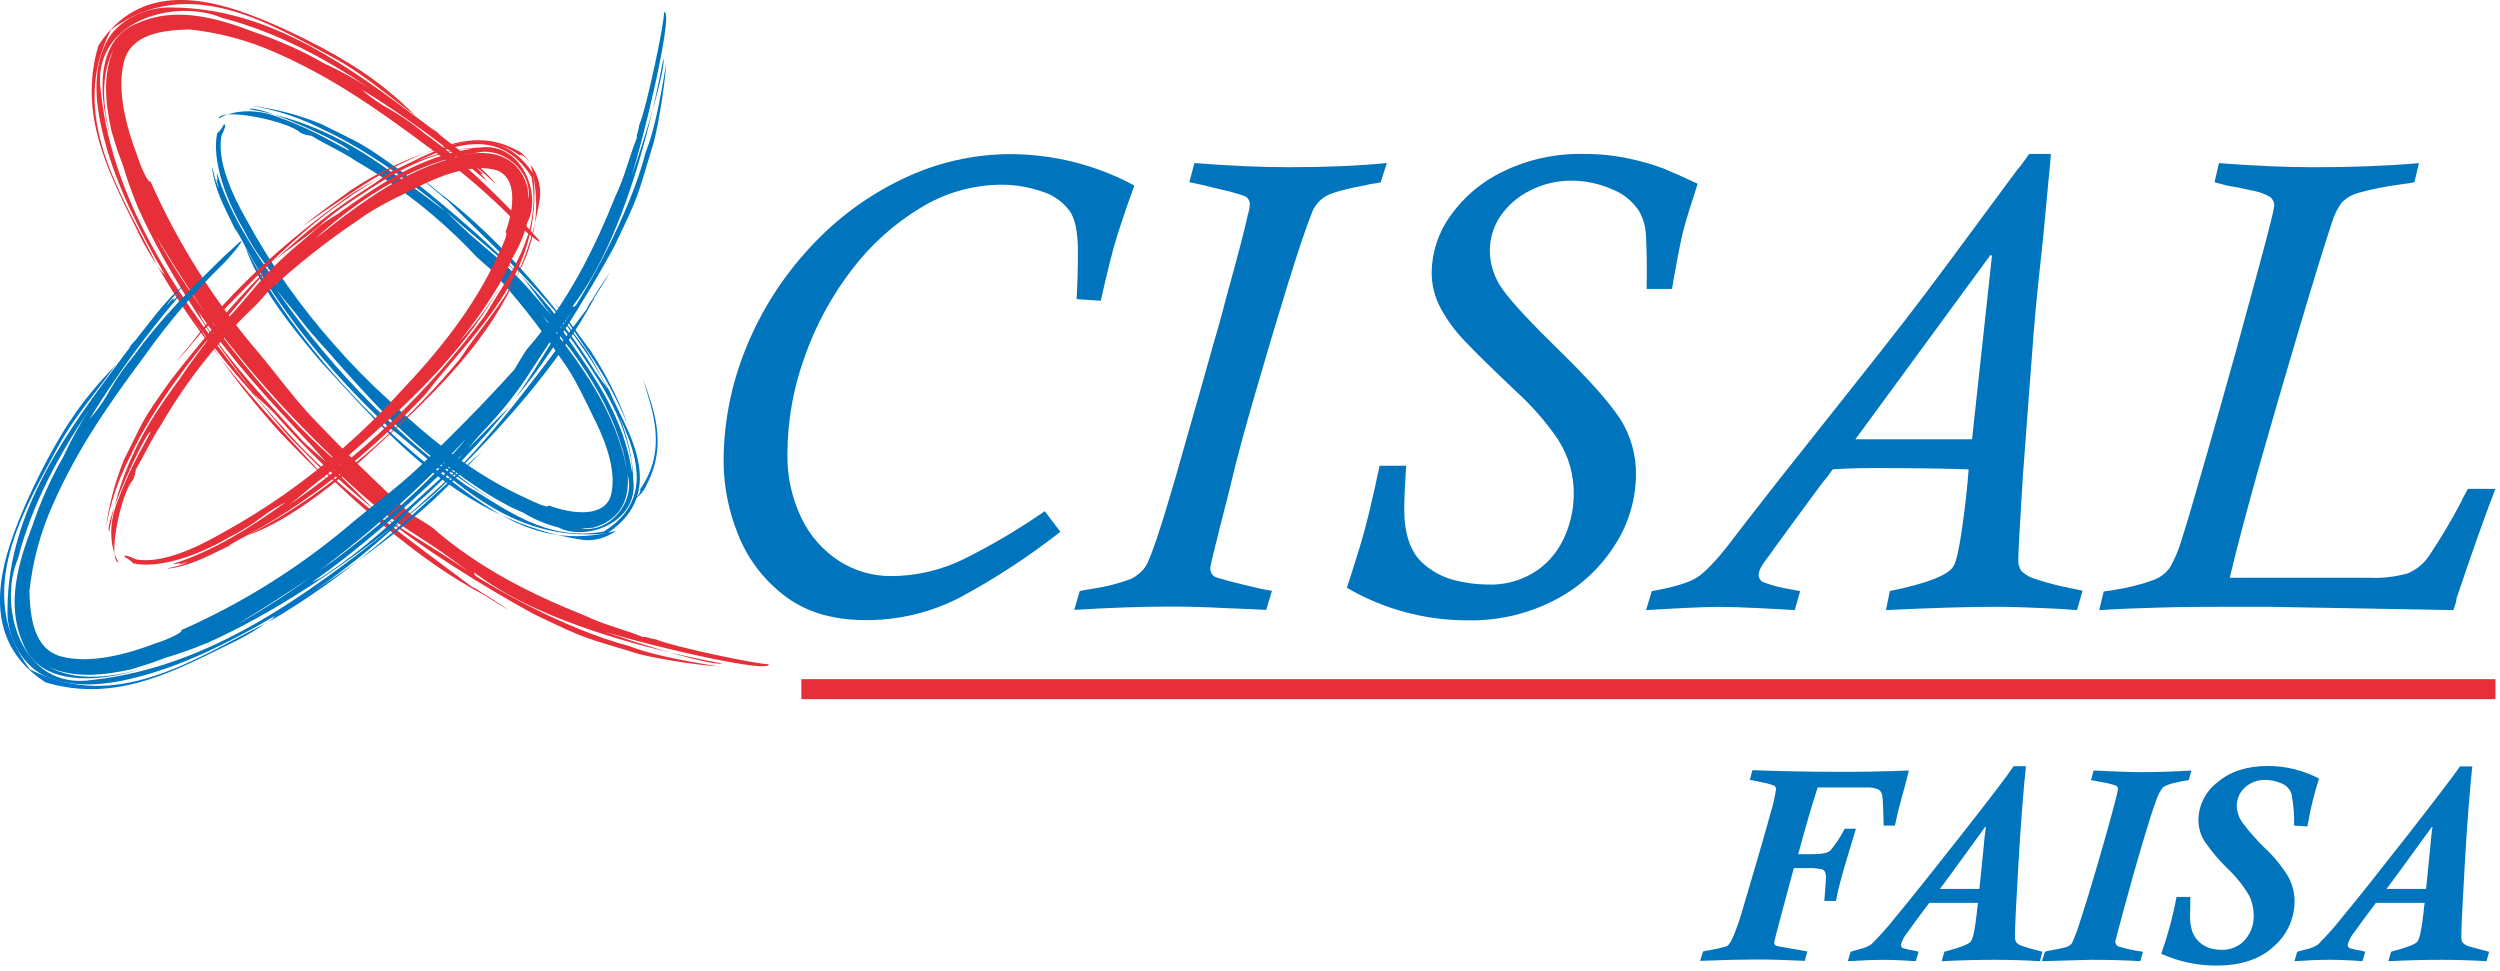 <?xml version="1.0" encoding="UTF-8" standalone="no"?><!DOCTYPE svg PUBLIC "-//W3C//DTD SVG 1.1//EN" "http://www.w3.org/Graphics/SVG/1.1/DTD/svg11.dtd"><svg width="100%" height="100%" viewBox="0 0 461 179" version="1.1" xmlns="http://www.w3.org/2000/svg" xmlns:xlink="http://www.w3.org/1999/xlink" xml:space="preserve" xmlns:serif="http://www.serif.com/" style="fill-rule:evenodd;clip-rule:evenodd;stroke-miterlimit:10;"><g id="CISAL-FAISA"><path d="M192.63,94.23l2.9,3.83c-5.818,4.564 -12.017,8.619 -18.53,12.12c-5.368,2.772 -11.329,4.203 -17.37,4.17c-6.187,0 -11.25,-1.557 -15.19,-4.67c-3.799,-2.952 -6.718,-6.888 -8.44,-11.38c-1.661,-4.187 -2.533,-8.646 -2.57,-13.15c0.003,-7.22 1.417,-14.371 4.16,-21.05c2.758,-6.786 6.722,-13.016 11.7,-18.39c4.842,-5.3 10.662,-9.616 17.14,-12.71c6.235,-3.016 13.073,-4.582 20,-4.58c7.94,0.036 15.75,2.025 22.74,5.79c-1,2.72 -2,5.63 -3,8.73c-1,3.1 -2,7.27 -3.19,12.52l-4.45,-0.3c0.16,-2.993 0.24,-5.893 0.24,-8.7c0,-3.71 -0.53,-6.25 -1.59,-7.64c-1.297,-1.712 -3.115,-2.958 -5.18,-3.55c-2.35,-0.802 -4.817,-1.211 -7.3,-1.21c-5.3,0.019 -10.492,1.504 -15,4.29c-4.904,2.976 -9.2,6.854 -12.66,11.43c-3.726,4.863 -6.656,10.288 -8.68,16.07c-2.058,5.676 -3.127,11.663 -3.16,17.7c-0.097,4.178 0.805,8.32 2.63,12.08c1.563,3.221 3.985,5.949 7,7.88c2.834,1.787 6.12,2.73 9.47,2.72c4.728,-0.012 9.39,-1.118 13.62,-3.23c5.103,-2.555 10.019,-5.469 14.71,-8.72" style="fill:#0075be;fill-rule:nonzero;"/><path d="M255.73,30.07l-1.13,3.53c-0.207,0.072 -0.422,0.123 -0.64,0.15l-1.1,0.17c-0.231,0.025 -0.459,0.076 -0.68,0.15c-3.83,0.71 -6.32,1.39 -7.51,2c-1.191,0.653 -2.13,1.684 -2.67,2.93c-1.073,2.667 -2.58,7.133 -4.52,13.4c-1.94,6.267 -3.897,12.817 -5.87,19.65c-2,6.847 -3.533,12.513 -4.6,17c0,0.19 -0.69,2.78 -1.95,7.75c-1.26,4.97 -1.89,7.63 -1.89,8c-0.006,0.576 0.257,1.124 0.71,1.48c0.313,0.267 3.203,1.037 8.67,2.31l2,0.35l-1.06,3.52c-1.893,-0.1 -4.227,-0.2 -7,-0.3c-3.847,-0.207 -7.387,-0.31 -10.62,-0.31c-5.227,0 -11.153,0.203 -17.78,0.61l1.01,-3.46l0.41,-0.09c0.23,-0.05 0.55,-0.12 0.94,-0.18c0.39,-0.06 0.79,-0.12 1.19,-0.2c2.36,-0.346 4.676,-0.943 6.91,-1.78c1.066,-0.512 1.984,-1.287 2.67,-2.25c0.9,-1.367 2.707,-6.7 5.42,-16c0.12,-0.46 0.84,-3 2.15,-7.57c1.31,-4.57 2.14,-7.43 2.45,-8.58c0.827,-2.96 1.72,-6.127 2.68,-9.5c1,-3.37 1.69,-6 2.16,-7.84c2.127,-7.653 3.483,-12.86 4.07,-15.62c0.189,-0.533 0.291,-1.094 0.3,-1.66c0.056,-0.694 -0.352,-1.347 -1,-1.6c-1.516,-0.516 -3.062,-0.94 -4.63,-1.27c-2.667,-0.667 -4.503,-1.09 -5.51,-1.27l0.94,-3.53c6.373,0.507 12.137,0.763 17.29,0.77c7.08,0 13.147,-0.257 18.2,-0.77" style="fill:#0075be;fill-rule:nonzero;"/><path d="M254.44,85.88l4.85,0c-0.11,2.05 -0.21,3.72 -0.27,5c-0.06,1.28 -0.08,2.28 -0.08,3c0,4.46 1.087,7.733 3.26,9.82c1.689,1.586 3.754,2.719 6,3.29c1.962,0.501 3.976,0.77 6,0.8c3.321,0.153 6.602,-0.785 9.34,-2.67c2.287,-1.638 4.063,-3.893 5.12,-6.5c0.974,-2.306 1.497,-4.777 1.54,-7.28c0.083,-3.703 -0.963,-7.346 -3,-10.44c-2.17,-3.144 -4.69,-6.033 -7.51,-8.61c-4.493,-4.247 -7.693,-7.383 -9.6,-9.41c-1.77,-1.835 -3.281,-3.905 -4.49,-6.15c-1.068,-2.017 -1.618,-4.268 -1.6,-6.55c0.056,-3.71 1.246,-7.316 3.41,-10.33c2.495,-3.543 5.865,-6.382 9.78,-8.24c4.613,-2.228 9.689,-3.331 14.81,-3.22c2.85,-0.019 5.693,0.273 8.48,0.87c2.168,0.452 4.297,1.071 6.37,1.85c1.613,0.667 3.68,1.59 6.2,2.77c-1.33,4.07 -2.24,7 -2.72,8.94c-0.48,1.94 -1,4.76 -1.71,8.63l-0.3,1.83l-4.68,0c0.08,-4.38 0,-7.59 -0.12,-9.67c-0.032,-1.613 -0.454,-3.195 -1.23,-4.61c-1.206,-1.874 -2.979,-3.314 -5.06,-4.11c-2.345,-1.033 -4.878,-1.567 -7.44,-1.57c-2.632,-0.018 -5.231,0.592 -7.58,1.78c-2.195,1.064 -4.081,2.672 -5.48,4.67c-1.319,1.913 -2.018,4.186 -2,6.51c0.029,2.607 0.891,5.138 2.46,7.22c1.627,2.293 5.173,6.1 10.64,11.42c5.207,5.093 8.82,9.157 10.84,12.19c2.04,3.148 3.086,6.839 3,10.59c-0.064,4.43 -1.344,8.758 -3.7,12.51c-2.631,4.282 -6.347,7.794 -10.77,10.18c-5.13,2.766 -10.894,4.145 -16.72,4c-7.77,-0.009 -15.401,-2.08 -22.11,-6c1.1,-3.427 1.927,-6.05 2.48,-7.87c0.553,-1.82 1.103,-3.87 1.65,-6.15c0.547,-2.293 1.177,-5.093 1.89,-8.4" style="fill:#0075be;fill-rule:nonzero;"/><path d="M384,109l-1,3.5c-2,-0.17 -4.1,-0.28 -6.15,-0.36c-3.233,-0.16 -6.307,-0.24 -9.22,-0.24c-4.893,0 -11.513,0.2 -19.86,0.6l0.71,-3.51c6.94,-1.42 10.86,-2.96 11.76,-4.62c0.51,-0.83 1.05,-3.21 1.6,-7.16c0.55,-3.95 0.95,-7.5 1.18,-10.66c-4.667,-0.16 -10.437,-0.24 -17.31,-0.24c-3.08,0 -5.663,0.08 -7.75,0.24c-0.47,0.63 -0.82,1.08 -1,1.36l-0.96,1.18c-0.833,1.107 -2.637,3.553 -5.41,7.34c-2.78,3.8 -4.23,5.79 -4.35,6c-1.3,1.62 -1.95,2.8 -1.95,3.56c-0.005,0.571 0.318,1.097 0.83,1.35c1.614,0.616 3.291,1.055 5,1.31c1.18,0.24 1.79,0.35 1.83,0.35l-1,3.51c-1.26,-0.09 -3.38,-0.21 -6.38,-0.36c-3,-0.15 -5.58,-0.24 -7.5,-0.24c-2.613,0 -7.127,0.2 -13.54,0.6l1.06,-3.51c4,-0.707 6.75,-1.527 8.25,-2.46c1.5,-0.933 3.557,-3.073 6.17,-6.42c0.48,-0.67 1.51,-2 3.11,-4.06c1.6,-2.06 3,-3.87 4.31,-5.53c1.31,-1.66 2.47,-3.18 3.57,-4.53l7.86,-9.91l8.14,-10.27c1.707,-2.16 3.497,-4.45 5.37,-6.87c1.873,-2.42 4.417,-5.787 7.63,-10.1c3.207,-4.313 7.54,-10.17 13,-17.57c0.424,-0.465 0.815,-0.96 1.17,-1.48c0.52,-0.71 0.85,-1.18 1,-1.41l4,0c0,0.63 -0.22,2.73 -0.56,6.29c-0.34,3.56 -0.62,6.62 -0.86,9.18c-0.267,2.4 -0.583,5.353 -0.95,8.86c-0.35,3.5 -0.63,6.48 -0.82,9c-0.19,2.52 -0.44,5.69 -0.74,9.71c-0.3,4.02 -0.71,9.51 -1.24,16.57c-0.553,8.92 -0.83,14.013 -0.83,15.28c-0.03,0.706 0.158,1.405 0.54,2c0.803,0.76 1.788,1.3 2.86,1.57c2.217,0.719 4.478,1.294 6.77,1.72c1.18,0.24 1.73,0.35 1.65,0.35m-41.86,-27.92l21.51,0l3.67,-33.79l-0.24,-0.23l-24.94,34.02Z" style="fill:#0075be;fill-rule:nonzero;"/><path d="M408.36,33.6l0.82,-3.52c6.36,0.5 12.23,0.753 17.61,0.76c7.007,0 13.427,-0.253 19.26,-0.76l-0.83,3.52c-0.51,0.12 -1.51,0.28 -3,0.47c-2.418,0.316 -4.81,0.8 -7.16,1.45c-1.247,0.303 -2.384,0.951 -3.28,1.87c-0.803,1.131 -1.412,2.388 -1.8,3.72c-1.373,4.14 -3.373,10.63 -6,19.47c-2.627,8.84 -5.15,17.523 -7.57,26.05c-2.387,8.54 -4.133,15.177 -5.24,19.91l25.83,0c2.341,0.102 4.684,-0.168 6.94,-0.8c1.635,-0.661 3.031,-1.806 4,-3.28c2.135,-3.191 4.101,-6.492 5.89,-9.89c0.153,-0.394 0.337,-0.775 0.55,-1.14c0.26,-0.46 0.49,-0.88 0.68,-1.28l5.09,0c-1.853,4.76 -4.24,11.487 -7.16,20.18c-0.033,0.448 -0.131,0.89 -0.29,1.31c-0.079,0.294 -0.179,0.581 -0.3,0.86l-20.21,-0.36l-13.6,-0.24l-9.15,0c-3,0 -6.81,0 -11.42,0.14c-4.61,0.14 -8.24,0.27 -10.93,0.48l0.83,-3.45c0.12,0 0.89,-0.12 2.3,-0.35c2.359,-0.366 4.677,-0.963 6.92,-1.78c1.211,-0.448 2.258,-1.253 3,-2.31c0.869,-1.507 1.558,-3.111 2.05,-4.78c0.9,-2.76 2.507,-8.2 4.82,-16.32c2.313,-8.12 4.063,-14.32 5.25,-18.6c1.17,-4.27 2.46,-9 3.85,-14.1c1.39,-5.1 2.29,-8.52 2.68,-10.18c0.252,-0.914 0.449,-1.842 0.59,-2.78c-0.008,-0.629 -0.312,-1.219 -0.82,-1.59c-1.082,-0.594 -2.26,-0.993 -3.48,-1.18c-1.88,-0.43 -3.38,-0.73 -4.48,-0.89" style="fill:#0075be;fill-rule:nonzero;"/><path d="M95.42,41.24c-5.152,-5.289 -10.772,-10.102 -16.79,-14.38c-9,-6.68 -17.32,-12.58 -28,-17.25c-4.985,-2.199 -10.282,-3.609 -15.7,-4.18c-4.92,0.12 -10.75,0.82 -12.06,5.92c-1.31,5.1 0.23,11.61 2.5,17.53c0.36,1.33 2,5.14 2.36,4.53c5.062,11.446 11.773,22.089 19.92,31.59c3.35,4 6.55,8.44 10.16,12.23c5.88,6.16 11.79,12 18,17.61c1,0.63 3.18,1.85 3.93,2.46c8.63,7.53 18.28,12.28 28.15,16.24c3.79,1.8 7,2.43 10.7,3.94c0.44,-0.16 1.3,0.29 2.43,0.44c2.83,1.27 19.13,4.71 20.71,4.54c0.6,2.3 -32.57,-6 -31.83,-6.76c0.55,0.77 21.16,7.3 23.25,6.65c-39.88,-7.53 -47.28,-19.46 -45.51,-16.18c2.23,1.48 16.19,9.79 28.32,12.94c3.59,1.43 9,2.58 16.38,3.75c-4.41,-0.22 -13.48,-1.79 -15.5,-2.56c-9.54,-2.94 -8.22,-2.17 -18.52,-7.12c-8.2,-4.46 -22,-12.93 -28,-18.38c3.2,2.73 11.88,7.38 16.66,11.11c-10.38,-8.22 -12.98,-7.75 -23.14,-17.37c-0.94,-0.89 -2.16,-1.79 -3.33,-2.91l-3.21,-3.63c-7.82,-8.28 -14.62,-15.68 -21,-24.94c0.58,0.77 0.69,1.45 1.23,2.27c5.35,8.15 11.17,14.08 18,21.67c1.31,1.47 3.54,3.12 5,4.61c3.05,2.92 5.71,5.61 8.52,8.42c-6.657,-5.395 -12.836,-11.354 -18.47,-17.81c-1.23,-1.26 -2.84,-2.68 -3.85,-3.64c2.48,3.07 5.19,5.92 7.85,8.86c9.49,10.19 24.42,20.66 32.35,26.71l1.07,0.54l0.46,0.36c1.68,1 3.66,2.23 5.37,3.49l-4.59,-2.83c-12.47,-6.58 -24.54,-17.59 -35.12,-28.36c-2.36,-2.4 -5.77,-6.82 -8,-9.34c-6.756,-7.485 -12.644,-15.711 -17.55,-24.52c-4.36,-7.89 -8.31,-16.14 -10.14,-25.23c-0.85,-4.49 -1.15,-9.51 1,-14.14c2.15,-4.63 7.79,-6.88 12.16,-6.74c18.53,0.06 33.41,11.44 46.82,21.43l1.9,1.44l-0.7,-0.77l1.66,1.52c3.42,2.77 7,5.21 9.83,8.51c1.12,1.38 -2.24,-2.17 -3.48,-2.76c0.504,0.406 0.982,0.843 1.43,1.31l-0.45,0c0.445,0.373 0.826,0.815 1.13,1.31c-7.232,-6.231 -14.946,-11.878 -23.07,-16.89c1.322,1.174 2.748,2.225 4.26,3.14c2.695,1.476 5.241,3.211 7.6,5.18c6.57,4.7 12.48,10.63 17.9,16.2l2.86,3.14c1.1,1.36 -1.82,-0.85 -3.86,-2.86m-70,-3.06c-1.039,-2.502 -1.95,-5.055 -2.73,-7.65l-1,-2.73l-1.13,-3.65c-1.1,-5 -1.72,-10.45 0.43,-15.13c-2.45,4.56 -2.19,10.55 -0.43,16.79c-2.3,-7.36 -3.39,-18.46 4.89,-21.61c7.08,-3.16 14.8,-0.87 21.66,1.76c4.409,1.485 8.663,3.397 12.7,5.71c2.985,1.378 5.869,2.965 8.63,4.75c-8.44,-5.67 -17.54,-10.6 -27.44,-13.14c-8.9,-3.81 -24.41,0.68 -22.39,13.68c2.32,21.53 15.44,39.32 28.53,55.85c-8.43,-10.94 -16,-22.03 -21.75,-34.67l0.03,0.04Zm2.71,4.24c2.61,4.746 5.499,9.334 8.65,13.74c8.27,12 19,23.9 26.36,29.78c-9.744,-9.037 -18.573,-19.011 -26.36,-29.78c7.8,10.51 1.63,3.27 -7.48,-11.76c-0.445,-0.645 -0.846,-1.32 -1.2,-2.02l0.03,0.04Z" style="fill:#e62f39;fill-rule:nonzero;"/><path d="M61.92,10.87c5.27,2.91 9.9,7.05 14.75,10.47c-1.67,-1.56 -3.15,-3 -5.24,-4.68c-5.64,-4.67 -13,-8.57 -20,-11.76c-8.98,-3.9 -24.43,-10.24 -33.28,3.49c-4.07,13.61 2.74,24.9 7.85,35.51c0.893,1.718 1.878,3.387 2.95,5c-6.35,-12.9 -16.7,-27.46 -8.46,-43.45c14.51,-10.64 29.79,-0.75 41.43,5.42" style="fill:#e62f39;fill-rule:nonzero;"/><path d="M51.69,79.81c3.02,3.19 6.11,6.19 9.11,9.19c-2.55,-2.84 -6.07,-6.58 -8.84,-9.7c-3.96,-4.3 -7.83,-8.75 -11.38,-13.3c3.434,4.814 7.144,9.425 11.11,13.81" style="fill:#e62f39;fill-rule:nonzero;"/><path d="M28.91,48.85l1.87,3.15c2.976,4.863 6.249,9.539 9.8,14c-3.58,-5 -6.81,-10.12 -9.96,-15.38c-0.25,0.17 -0.95,-0.62 -1.71,-1.77" style="fill:#e62f39;fill-rule:nonzero;"/><path d="M41.24,48.56c-5.289,5.152 -10.102,10.772 -14.38,16.79c-6.68,9 -12.58,17.32 -17.25,28c-2.193,4.97 -3.603,10.249 -4.18,15.65c0.12,4.92 0.82,10.75 5.92,12.07c5.1,1.32 11.62,-0.23 17.53,-2.51c1.33,-0.36 5.14,-2 4.53,-2.36c11.444,-5.045 22.087,-11.74 31.59,-19.87c4,-3.35 8.42,-6.55 12.22,-10.15c6.16,-5.89 12,-11.8 17.6,-18c0.63,-1 1.85,-3.18 2.46,-3.92c7.53,-8.64 12.27,-18.29 16.24,-28.16c1.8,-3.79 2.43,-7 3.93,-10.7c-0.15,-0.44 0.3,-1.3 0.45,-2.43c1.27,-2.83 4.71,-19.13 4.54,-20.72c2.3,-0.59 -6,32.58 -6.76,31.84c0.78,-0.56 7.29,-21.16 6.65,-23.25c-7.53,39.88 -19.46,47.28 -16.18,45.52c1.48,-2.24 9.79,-16.21 12.93,-28.33c1.44,-3.59 2.59,-9 3.76,-16.38c-0.23,4.41 -1.8,13.48 -2.56,15.5c-2.93,9.54 -2.16,8.22 -7.12,18.52c-4.46,8.2 -12.93,22 -18.38,28c2.73,-3.2 7.38,-11.89 11.11,-16.67c-8.22,10.39 -7.75,13 -17.37,23.15c-0.89,0.94 -1.79,2.16 -2.91,3.33l-3.61,3.2c-8.28,7.82 -15.68,14.62 -24.94,21c0.77,-0.59 1.45,-0.69 2.28,-1.24c8.14,-5.34 14.07,-11.16 21.66,-18c1.47,-1.31 3.12,-3.54 4.61,-5c2.92,-3 5.61,-5.7 8.42,-8.51c-5.395,6.657 -11.354,12.837 -17.81,18.47c-1.26,1.23 -2.68,2.85 -3.64,3.85c3.07,-2.48 5.92,-5.19 8.87,-7.85c10.18,-9.48 20.65,-24.4 26.7,-32.35l0.54,-1.07l0.36,-0.47c1,-1.67 2.23,-3.64 3.49,-5.36l-2.83,4.59c-6.57,12.47 -17.59,24.54 -28.36,35.12c-2.4,2.36 -6.82,5.77 -9.34,8c-7.484,6.76 -15.71,12.651 -24.52,17.56c-7.89,4.36 -16.13,8.31 -25.23,10.15c-4.49,0.84 -9.51,1.15 -14.14,-1c-4.58,-2.3 -6.89,-7.8 -6.74,-12.17c0.06,-18.53 11.44,-33.4 21.43,-46.83l1.44,-1.9l-0.78,0.7l1.53,-1.66c2.76,-3.42 5.21,-7 8.5,-9.82c1.38,-1.13 -2.16,2.23 -2.75,3.47c0.388,-0.501 0.805,-0.979 1.25,-1.43l0,0.45c0.371,-0.447 0.813,-0.829 1.31,-1.13c-6.213,7.231 -11.841,14.946 -16.83,23.07c1.17,-1.324 2.221,-2.75 3.14,-4.26c1.473,-2.698 3.208,-5.243 5.18,-7.6c4.69,-6.57 10.62,-12.46 16.2,-17.9l3.1,-2.86c1.36,-1.1 -0.85,1.82 -2.86,3.86m-3.06,70c-2.5,1.044 -5.054,1.955 -7.65,2.73l-2.73,1l-3.64,1.14c-5,1.09 -10.46,1.72 -15.14,-0.44c4.55,2.45 10.55,2.19 16.79,0.44c-7.36,2.3 -18.46,3.38 -21.61,-4.9c-3.12,-7.07 -0.83,-14.8 1.8,-21.66c1.485,-4.407 3.394,-8.661 5.7,-12.7c1.386,-2.981 2.973,-5.865 4.75,-8.63c-5.67,8.46 -10.59,17.54 -13.13,27.46c-3.81,8.88 0.68,24.39 13.68,22.38c21.53,-2.32 39.32,-15.44 55.84,-28.53c-10.94,8.42 -22.01,15.99 -34.66,21.74l0,-0.03Zm4.25,-2.7c4.755,-2.615 9.353,-5.506 13.77,-8.66c12,-8.27 23.9,-19 29.78,-26.36c-9.034,9.746 -19.009,18.576 -29.78,26.36c10.51,-7.8 3.28,-1.62 -11.76,7.49c-0.646,0.438 -1.317,0.839 -2.01,1.2l0,-0.03Z" style="fill:#0075be;fill-rule:nonzero;"/><path d="M10.87,82.06c2.91,-5.27 7,-9.9 10.47,-14.75c-1.56,1.67 -3,3.15 -4.68,5.24c-4.68,5.64 -8.58,13 -11.76,20c-3.9,8.98 -10.24,24.45 3.5,33.28c13.6,4.08 24.9,-2.74 35.5,-7.83c1.722,-0.905 3.391,-1.907 5,-3c-12.82,6.32 -27.41,16.66 -43.4,8.42c-10.69,-14.42 -0.8,-29.71 5.37,-41.36" style="fill:#0075c9;fill-rule:nonzero;"/><path d="M79.81,92.29c3.16,-3 6.22,-6.1 9.14,-9.11c-2.84,2.55 -6.58,6.07 -9.7,8.84c-4.25,3.98 -8.7,7.84 -13.25,11.39c4.816,-3.434 9.427,-7.147 13.81,-11.12" style="fill:#0075c9;fill-rule:nonzero;"/><path d="M48.85,115.07l3.15,-1.86c4.856,-2.988 9.53,-6.26 14,-9.8c-4.94,3.61 -10.09,6.8 -15.35,10c0.17,0.24 -0.62,0.94 -1.77,1.7" style="fill:#0075c9;fill-rule:nonzero;"/><path d="M40.83,25.07c-0.83,4.58 1.88,10.68 4.72,15.63c4.457,8.167 9.824,15.802 16,22.76c3.158,3.632 6.534,7.068 10.11,10.29c7,6.67 15.5,13.7 25.45,18.16c1,0.5 4.16,2 4,1.28c4.72,1.72 10.19,2.16 11.5,-1.68c1.14,-4.05 -0.6,-9.4 -2.82,-13.86c-1.91,-3.82 -3.74,-8.05 -6.38,-11.57c-3.941,-5.862 -8.33,-11.408 -13.13,-16.59c-0.73,-0.66 -2.36,-2 -2.89,-2.64c-6.347,-6.697 -13.625,-12.446 -21.61,-17.07c-3,-2 -5.48,-3 -8.35,-4.74c-0.693,-0.064 -1.369,-0.247 -2,-0.54c-2.24,-2.22 -15.18,-4.85 -15.15,-2.5c-0.53,0.05 4.41,-3.23 11.6,-0.19c6.58,2.34 12.61,6.29 12.51,5.93c-0.27,-1 -16.76,-8.64 -18.48,-7.61c16.38,2.79 25.24,11.26 30.28,14.42c5.11,3.69 6.35,4.85 5.52,4.06c-1.66,-1.52 -12.29,-10.2 -21.89,-14.61c-4.172,-2.171 -8.655,-3.682 -13.29,-4.48c4.368,0.561 8.645,1.691 12.72,3.36c7.52,3.8 6.59,2.9 14.45,8.47c6.3,4.83 16.72,13.55 21.3,18.65c-2.6,-2.42 -9,-7.6 -12.78,-11.06c7.83,8 10,7.92 17.56,17c0.69,0.85 1.53,1.8 2.45,2.81c0.823,1.097 1.591,2.236 2.3,3.41c5.47,7.84 10.55,15.02 12.06,25.12c-0.003,-0.769 -0.057,-1.538 -0.16,-2.3c-1.57,-8.64 -5.78,-14.58 -10.62,-21.77c-1.119,-1.568 -2.331,-3.067 -3.63,-4.49c-2.3,-2.72 -4,-5.45 -6.17,-8c5.016,5.267 9.498,11.019 13.38,17.17c0.78,1.29 1.91,2.76 2.62,3.72c-1.562,-3.002 -3.351,-5.88 -5.35,-8.61c-6.78,-9.8 -18.25,-19.95 -24.12,-26c-0.2,-0.15 -0.38,-0.33 -0.8,-0.61l-0.34,-0.35c-1.29,-1 -2.78,-2.29 -4.06,-3.54l3.49,2.9c9.48,7.1 18.6,17.25 26.2,27.71c1.86,2.2 3.9,6.58 5.39,9.06c2.67,6.48 11.3,18.3 -0.4,26.15c-18.6,2.08 -29.25,-11.1 -40.72,-19.9c-10.81,-10.19 -20.3,-21.78 -26.95,-34.59l-1,-1.73l0.29,0.83l-0.8,-1.71c-1.62,-3.25 -3.3,-6.61 -3.69,-10.07c-0.06,-1.44 0.39,2.47 1.23,3.39c-0.216,-0.485 -0.384,-0.991 -0.5,-1.51l0.28,0.22c-0.126,-0.445 -0.18,-0.908 -0.16,-1.37c2.28,7.31 6.65,14.22 11.33,20.75c-0.655,-1.347 -1.435,-2.629 -2.33,-3.83c-1.585,-2.026 -2.962,-4.207 -4.11,-6.51c-3.33,-5.6 -5.88,-12.93 -4.84,-17.71c0.505,-0.44 0.917,-0.978 1.21,-1.58c0.59,-0.25 0.1,0.93 -0.43,2.09m62.06,72.15c-2.252,-0.575 -4.405,-1.481 -6.39,-2.69l-2.22,-1l-2.85,-1.55c-3.708,-2.23 -7.253,-4.72 -10.61,-7.45c3.522,3.253 7.408,6.088 11.58,8.45c-12.48,-6.94 -21,-15.84 -29.54,-25.45c-2.54,-3 -5.32,-5.76 -7.73,-9c-1.72,-2.22 -3.66,-4.24 -5.13,-6.55c9.704,14.439 21.821,27.101 35.82,37.43c7.38,4.35 14.89,10.57 25.56,8.57c11.83,-7.39 3.09,-19.64 0.33,-26.71c2.65,5.29 4.92,10.9 5.07,17.23c1.01,7.69 -8.63,11.48 -13.89,8.7l0,0.02Zm4.38,0.19c5.16,0.9 9.81,-4.85 8.52,-9.68c-1.79,-12.75 -10.53,-23.81 -15.79,-29.59c6.61,8.39 13.88,17.61 15.78,29.57c-0.9,-5.61 -1.37,-6.31 -0.72,-3.86c0.35,1.32 3.3,10.95 -5.71,13.44c-0.35,0.04 -1.12,0.07 -2.08,0.1l0,0.02Z" style="fill:#0075be;fill-rule:nonzero;"/><path d="M53.22,58.53c-2.963,-4.144 -5.636,-8.487 -8,-13c0.672,1.867 1.495,3.676 2.46,5.41c2.93,5.44 7.32,10.88 11.53,15.83c12.47,13.5 25.79,29.37 48.37,32.81c2.141,0.192 4.278,-0.413 6,-1.7c-16.48,4.35 -25.88,-6.6 -35.7,-13c-9.313,-7.693 -17.601,-16.548 -24.66,-26.35" style="fill:#0075c9;fill-rule:nonzero;"/><path d="M108.92,64.71c-2.23,-3 -4.32,-6.11 -6.63,-8.8c1.93,2.57 4.31,6.3 6.34,9.23c2.858,4.194 5.271,8.675 7.2,13.37c-1.741,-4.861 -4.061,-9.494 -6.91,-13.8" style="fill:#0075c9;fill-rule:nonzero;"/><path d="M115.92,92.72c1.58,-0.704 2.823,-2.001 3.46,-3.61c3.71,-7.24 1.15,-13.8 -0.82,-19.27c1.7,5.84 4.63,13 -0.54,20.41c0.28,0.21 -0.28,1.59 -2.1,2.47" style="fill:#0075c9;fill-rule:nonzero;"/><path d="M25.07,103.16c4.58,0.8 10.68,-1.88 15.63,-4.72c8.172,-4.453 15.811,-9.821 22.77,-16c3.627,-3.164 7.06,-6.543 10.28,-10.12c6.67,-7 13.71,-15.5 18.16,-25.45c0.5,-1 2,-4.16 1.28,-4c1.72,-4.72 2.15,-10.19 -1.68,-11.5c-4.06,-1.14 -9.4,0.6 -13.87,2.82c-3.82,1.91 -8,3.74 -11.57,6.38c-5.864,3.941 -11.411,8.334 -16.59,13.14c-0.66,0.72 -2,2.35 -2.63,2.88c-6.698,6.35 -12.447,13.632 -17.07,21.62c-2,3 -3,5.48 -4.74,8.34c-0.064,0.693 -0.247,1.369 -0.54,2c-2.22,2.27 -4.85,15.21 -2.51,15.19c0.05,0.52 -3.23,-4.42 -0.19,-11.62c2.34,-6.57 6.29,-12.6 5.93,-12.5c-1,0.27 -8.64,16.76 -7.61,18.48c2.79,-16.4 11.25,-25.26 14.42,-30.3c3.69,-5.11 4.85,-6.35 4.06,-5.53c-1.52,1.66 -10.19,12.3 -14.6,21.9c-2.171,4.172 -3.682,8.655 -4.48,13.29c0.561,-4.368 1.691,-8.645 3.36,-12.72c3.8,-7.52 2.89,-6.59 8.47,-14.45c4.83,-6.29 13.54,-16.72 18.65,-21.29c-2.42,2.61 -7.6,9 -11,12.79c8,-7.83 7.92,-10.06 17,-17.56c0.85,-0.7 1.8,-1.54 2.82,-2.46c1.092,-0.823 2.227,-1.588 3.4,-2.29c7.78,-5.48 14.96,-10.58 25.05,-12.09c-0.769,0.004 -1.538,0.057 -2.3,0.16c-8.64,1.57 -14.58,5.78 -21.77,10.62c-1.564,1.12 -3.06,2.332 -4.48,3.63c-2.73,2.3 -5.46,4 -8,6.18c5.26,-5.019 11.005,-9.504 17.15,-13.39c1.29,-0.78 2.76,-1.91 3.72,-2.62c-2.99,1.571 -5.861,3.36 -8.59,5.35c-9.81,6.78 -19.95,18.25 -26,24.13c-0.14,0.2 -0.32,0.37 -0.6,0.79l-0.36,0.35c-1,1.28 -2.29,2.78 -3.53,4.06l2.89,-3.49c7.11,-9.49 17.25,-18.6 27.71,-26.16c2.2,-1.86 6.58,-3.9 9.06,-5.39c6.48,-2.68 18.3,-11.29 26.16,0.4c2.09,18.6 -11.1,29.25 -19.9,40.72c-10.2,10.76 -21.78,20.27 -34.59,26.91l-1.73,1l0.82,-0.29l-1.71,0.8c-3.25,1.62 -6.61,3.3 -10.07,3.69c-1.43,0.07 2.47,-0.39 3.39,-1.23c-0.486,0.209 -0.987,0.38 -1.5,0.51l0.21,-0.29c-0.444,0.132 -0.908,0.183 -1.37,0.15c7.31,-2.28 14.22,-6.64 20.75,-11.33c-1.339,0.648 -2.618,1.414 -3.82,2.29c-2.027,1.589 -4.212,2.966 -6.52,4.11c-5.59,3.34 -12.92,5.88 -17.72,4.84c-0.442,-0.486 -0.976,-0.88 -1.57,-1.16c-0.25,-0.59 0.93,-0.1 2.09,0.43m72.13,-62.07c-0.573,2.252 -1.48,4.406 -2.69,6.39l-1,2.22l-1.53,2.85c-2.234,3.706 -4.723,7.251 -7.45,10.61c3.252,-3.523 6.087,-7.408 8.45,-11.58c-6.94,12.48 -15.84,21 -25.45,29.54c-3,2.54 -5.76,5.33 -9,7.73c-2.22,1.73 -4.23,3.67 -6.55,5.15c14.445,-9.704 27.108,-21.829 37.43,-35.84c4.35,-7.38 10.57,-14.89 8.57,-25.56c-7.39,-11.82 -19.64,-3.09 -26.71,-0.33c5.29,-2.64 10.9,-4.92 17.23,-5.07c7.68,-1.01 11.48,8.63 8.7,13.89Zm0.19,-4.38c0.88,-5.16 -4.86,-9.81 -9.68,-8.51c-12.73,1.8 -23.8,10.52 -29.58,15.8c8.39,-6.61 17.61,-13.88 29.58,-15.77c-5.62,0.89 -6.32,1.37 -3.87,0.71c1.32,-0.35 11,-3.29 13.44,5.71c0.04,0.35 0.08,1.1 0.11,2.06Z" style="fill:#e62f39;fill-rule:nonzero;"/><path d="M58.54,90.76c-4.143,2.965 -8.486,5.638 -13,8c1.864,-0.666 3.671,-1.486 5.4,-2.45c5.44,-2.94 10.89,-7.31 15.83,-11.54c13.5,-12.47 29.38,-25.77 32.81,-48.37c0.188,-2.142 -0.422,-4.279 -1.71,-6c4.36,16.48 -6.58,25.89 -13,35.71c-7.689,9.307 -16.537,17.591 -26.33,24.65" style="fill:#e62f39;fill-rule:nonzero;"/><path d="M64.7,35.06c-3,2.23 -6.11,4.33 -8.8,6.63c2.57,-1.93 6.3,-4.31 9.23,-6.34c4.194,-2.858 8.675,-5.271 13.37,-7.2c-4.861,1.741 -9.494,4.061 -13.8,6.91" style="fill:#e62f39;fill-rule:nonzero;"/><path d="M97.87,30.39c-0.599,-1.334 -1.693,-2.385 -3.05,-2.93c-6.13,-3.14 -11.68,-1 -16.32,0.69c4.94,-1.43 11,-3.92 17.28,0.47c0.18,-0.24 1.34,0.23 2.09,1.77" style="fill:#e62f39;fill-rule:nonzero;"/><path d="M147.77,127.08l312.39,0" style="fill:none;fill-rule:nonzero;stroke:#e62f39;stroke-width:3.69px;"/><path d="M352,142.08c-0.48,1.93 -0.94,3.69 -1.39,5.26c-0.45,1.57 -0.85,3.21 -1.19,4.9l-2.07,0c-0.06,-3 -0.15,-4.84 -0.25,-5.46c-0.038,-0.517 -0.33,-0.982 -0.78,-1.24c-0.724,-0.271 -1.498,-0.384 -2.27,-0.33l-8.88,0c-1.06,3.28 -2.253,7.38 -3.58,12.3l2.6,0c1.71,0 2.81,-0.21 3.29,-0.64c0.978,-1.145 1.821,-2.4 2.51,-3.74c0.052,-0.108 0.112,-0.212 0.18,-0.31l2.06,0l-1.81,6c-0.62,2.05 -1.19,4.15 -1.69,6.31c-0.017,0.341 -0.085,0.678 -0.2,1l-2.12,0c0.2,-2.62 0.3,-4.08 0.3,-4.39c0,-0.77 -0.22,-1.24 -0.65,-1.41c-0.916,-0.22 -1.859,-0.304 -2.8,-0.25l-2.48,0l-2.62,9.76c-0.67,2.5 -1,3.82 -1,3.93c0,0.42 0.25,0.67 0.73,0.73l5.38,0.94l-0.46,1.74c-3.607,-0.173 -6.673,-0.257 -9.2,-0.25c-2.387,0 -5.76,0.083 -10.12,0.25l0.56,-1.74c0.404,-0.108 0.815,-0.185 1.23,-0.23c1.061,-0.175 2.11,-0.419 3.14,-0.73c0.36,-0.15 0.79,-0.82 1.29,-2c0.634,-1.583 1.185,-3.199 1.65,-4.84l2.62,-8.9c1.147,-3.893 2.017,-6.947 2.61,-9.16c0.406,-1.307 0.707,-2.645 0.9,-4c0.034,-0.287 -0.103,-0.57 -0.35,-0.72c-0.753,-0.278 -1.529,-0.485 -2.32,-0.62c-1.31,-0.29 -2,-0.43 -2.15,-0.43l0.48,-1.79c5.62,0.2 10.507,0.3 14.66,0.3c4.407,0.04 9.137,-0.04 14.19,-0.24Z" style="fill:#0075be;fill-rule:nonzero;"/><path d="M376.63,175.5l-0.48,1.74c-2.92,-0.173 -5.737,-0.257 -8.45,-0.25c-2.967,0 -6.187,0.083 -9.66,0.25l0.51,-1.74c0.104,-0.05 0.215,-0.084 0.33,-0.1c2.53,-0.66 4,-1.23 4.47,-1.71c0.47,-0.48 0.85,-2.34 1.2,-5.58c0.035,-0.543 0.101,-1.084 0.2,-1.62l-9,0c-1.853,2.46 -3.187,4.27 -4,5.43c-0.56,0.662 -0.973,1.436 -1.21,2.27c-0.031,0.281 0.129,0.551 0.39,0.66c0.716,0.216 1.448,0.373 2.19,0.47l0.35,0.1c0.107,0.037 0.218,0.064 0.33,0.08l-0.53,1.74c-2.18,-0.16 -4.203,-0.24 -6.07,-0.24c-1.747,0 -3.9,0.083 -6.46,0.25l0.51,-1.74l1.75,-0.51c0.746,-0.158 1.456,-0.456 2.09,-0.88c1.583,-1.575 3.069,-3.245 4.45,-5c2.5,-3 6.5,-8 12,-15c5.5,-7 8.757,-11.277 9.77,-12.83l2.27,0c-0.487,4.667 -0.947,10.667 -1.38,18c-0.433,7.333 -0.647,11.787 -0.64,13.36c-0.033,0.392 0.051,0.785 0.24,1.13c0.343,0.348 0.776,0.594 1.25,0.71c0.62,0.23 1.83,0.57 3.58,1.01Zm-10.44,-22.95l-0.1,-0.1c-5.107,7.06 -7.897,10.883 -8.37,11.47l7.28,0l0.69,-6.76c0.21,-2.44 0.38,-3.97 0.5,-4.61Z" style="fill:#0075be;fill-rule:nonzero;"/><path d="M404.1,142.08l-0.51,1.79c-0.79,0.088 -1.572,0.235 -2.34,0.44c-0.833,0.136 -1.635,0.417 -2.37,0.83c-0.601,0.777 -1.052,1.658 -1.33,2.6c-0.56,1.467 -1.427,4.187 -2.6,8.16c-1.173,3.973 -2.28,7.9 -3.32,11.78c-1.06,3.88 -1.58,5.88 -1.58,6c0.028,0.403 0.297,0.752 0.68,0.88c1.452,0.435 2.937,0.75 4.44,0.94l-0.51,1.74c-2.84,-0.173 -5.907,-0.257 -9.2,-0.25l-8.93,0.25l0.56,-1.74c0.4,-0.134 0.812,-0.228 1.23,-0.28c0.926,-0.152 1.844,-0.352 2.75,-0.6c0.402,-0.12 0.754,-0.37 1,-0.71c0.611,-1.327 1.122,-2.697 1.53,-4.1c0.8,-2.413 1.753,-5.507 2.86,-9.28c1.107,-3.773 2.067,-7.15 2.88,-10.13c0.81,-3 1.21,-4.6 1.21,-4.86c0.022,-0.259 -0.101,-0.51 -0.32,-0.65c-0.759,-0.276 -1.542,-0.477 -2.34,-0.6c-1.36,-0.28 -2.12,-0.42 -2.31,-0.42l0.48,-1.79c3.853,0.2 6.897,0.3 9.13,0.3c2.54,0 5.51,-0.1 8.91,-0.3Z" style="fill:#0075be;fill-rule:nonzero;"/><path d="M427.63,143.57c-0.86,2.645 -1.529,5.349 -2,8.09c-0.033,0.246 -0.083,0.49 -0.15,0.73l-2.45,-0.15c0.055,-1.928 -0.1,-3.856 -0.46,-5.75c-0.272,-0.946 -0.978,-1.707 -1.9,-2.05c-0.909,-0.397 -1.888,-0.607 -2.88,-0.62c-1.413,-0.054 -2.793,0.449 -3.84,1.4c-0.963,0.873 -1.503,2.121 -1.48,3.42c0.028,1.077 0.376,2.122 1,3c1.252,1.684 2.64,3.263 4.15,4.72c1.67,1.549 3.12,3.319 4.31,5.26c0.787,1.423 1.197,3.024 1.19,4.65c-0.028,3.147 -1.406,6.135 -3.78,8.2c-2.53,2.39 -6.07,3.58 -10.65,3.58c-3.502,0.004 -6.965,-0.736 -10.16,-2.17c1.22,-3.415 2.163,-6.923 2.82,-10.49l2.55,0c0,1.63 -0.05,2.76 -0.05,3.38c-0.042,1.055 0.107,2.108 0.44,3.11c0.59,1.461 1.825,2.569 3.34,3c0.652,0.175 1.325,0.266 2,0.27c1.638,0.065 3.223,-0.602 4.32,-1.82c1.103,-1.249 1.687,-2.874 1.63,-4.54c-0.003,-1.222 -0.269,-2.43 -0.78,-3.54c-1.107,-1.9 -2.485,-3.628 -4.09,-5.13c-1.563,-1.523 -2.97,-3.198 -4.2,-5c-0.749,-1.198 -1.138,-2.587 -1.12,-4c0.056,-2.707 1.355,-5.243 3.52,-6.87c2.34,-2 5.437,-3 9.29,-3c3.285,-0.005 6.522,0.791 9.43,2.32Z" style="fill:#0075be;fill-rule:nonzero;"/><path d="M459,175.5l-0.48,1.74c-2.93,-0.17 -5.74,-0.25 -8.45,-0.25c-2.98,0 -6.2,0.083 -9.66,0.25l0.51,-1.74c0.101,-0.049 0.209,-0.083 0.32,-0.1c2.54,-0.667 4.033,-1.237 4.48,-1.71c0.45,-0.48 0.84,-2.34 1.2,-5.58c0.024,-0.544 0.091,-1.086 0.2,-1.62l-9,0c-1.853,2.46 -3.187,4.27 -4,5.43c-0.564,0.659 -0.977,1.434 -1.21,2.27c-0.031,0.281 0.129,0.551 0.39,0.66c0.713,0.215 1.442,0.372 2.18,0.47l0.36,0.1c0.103,0.038 0.211,0.065 0.32,0.08l-0.53,1.74c-2.18,-0.17 -4.21,-0.25 -6.07,-0.25c-1.86,0 -3.91,0.08 -6.46,0.25l0.5,-1.74l1.74,-0.46c0.75,-0.157 1.463,-0.455 2.1,-0.88c1.583,-1.575 3.069,-3.245 4.45,-5c2.5,-3 6.483,-8 11.95,-15c5.467,-7 8.727,-11.277 9.78,-12.83l2.27,0c-0.493,4.667 -0.953,10.667 -1.38,18c-0.427,7.333 -0.64,11.787 -0.64,13.36c-0.033,0.392 0.051,0.785 0.24,1.13c0.341,0.35 0.775,0.596 1.25,0.71c0.64,0.19 1.87,0.53 3.64,0.97Zm-10.44,-22.95l-0.1,-0.1c-5.12,7.06 -7.913,10.883 -8.38,11.47l7.29,0l0.68,-6.76c0.2,-2.44 0.37,-3.97 0.49,-4.61l0.02,0Z" style="fill:#0075be;fill-rule:nonzero;"/></g></svg>